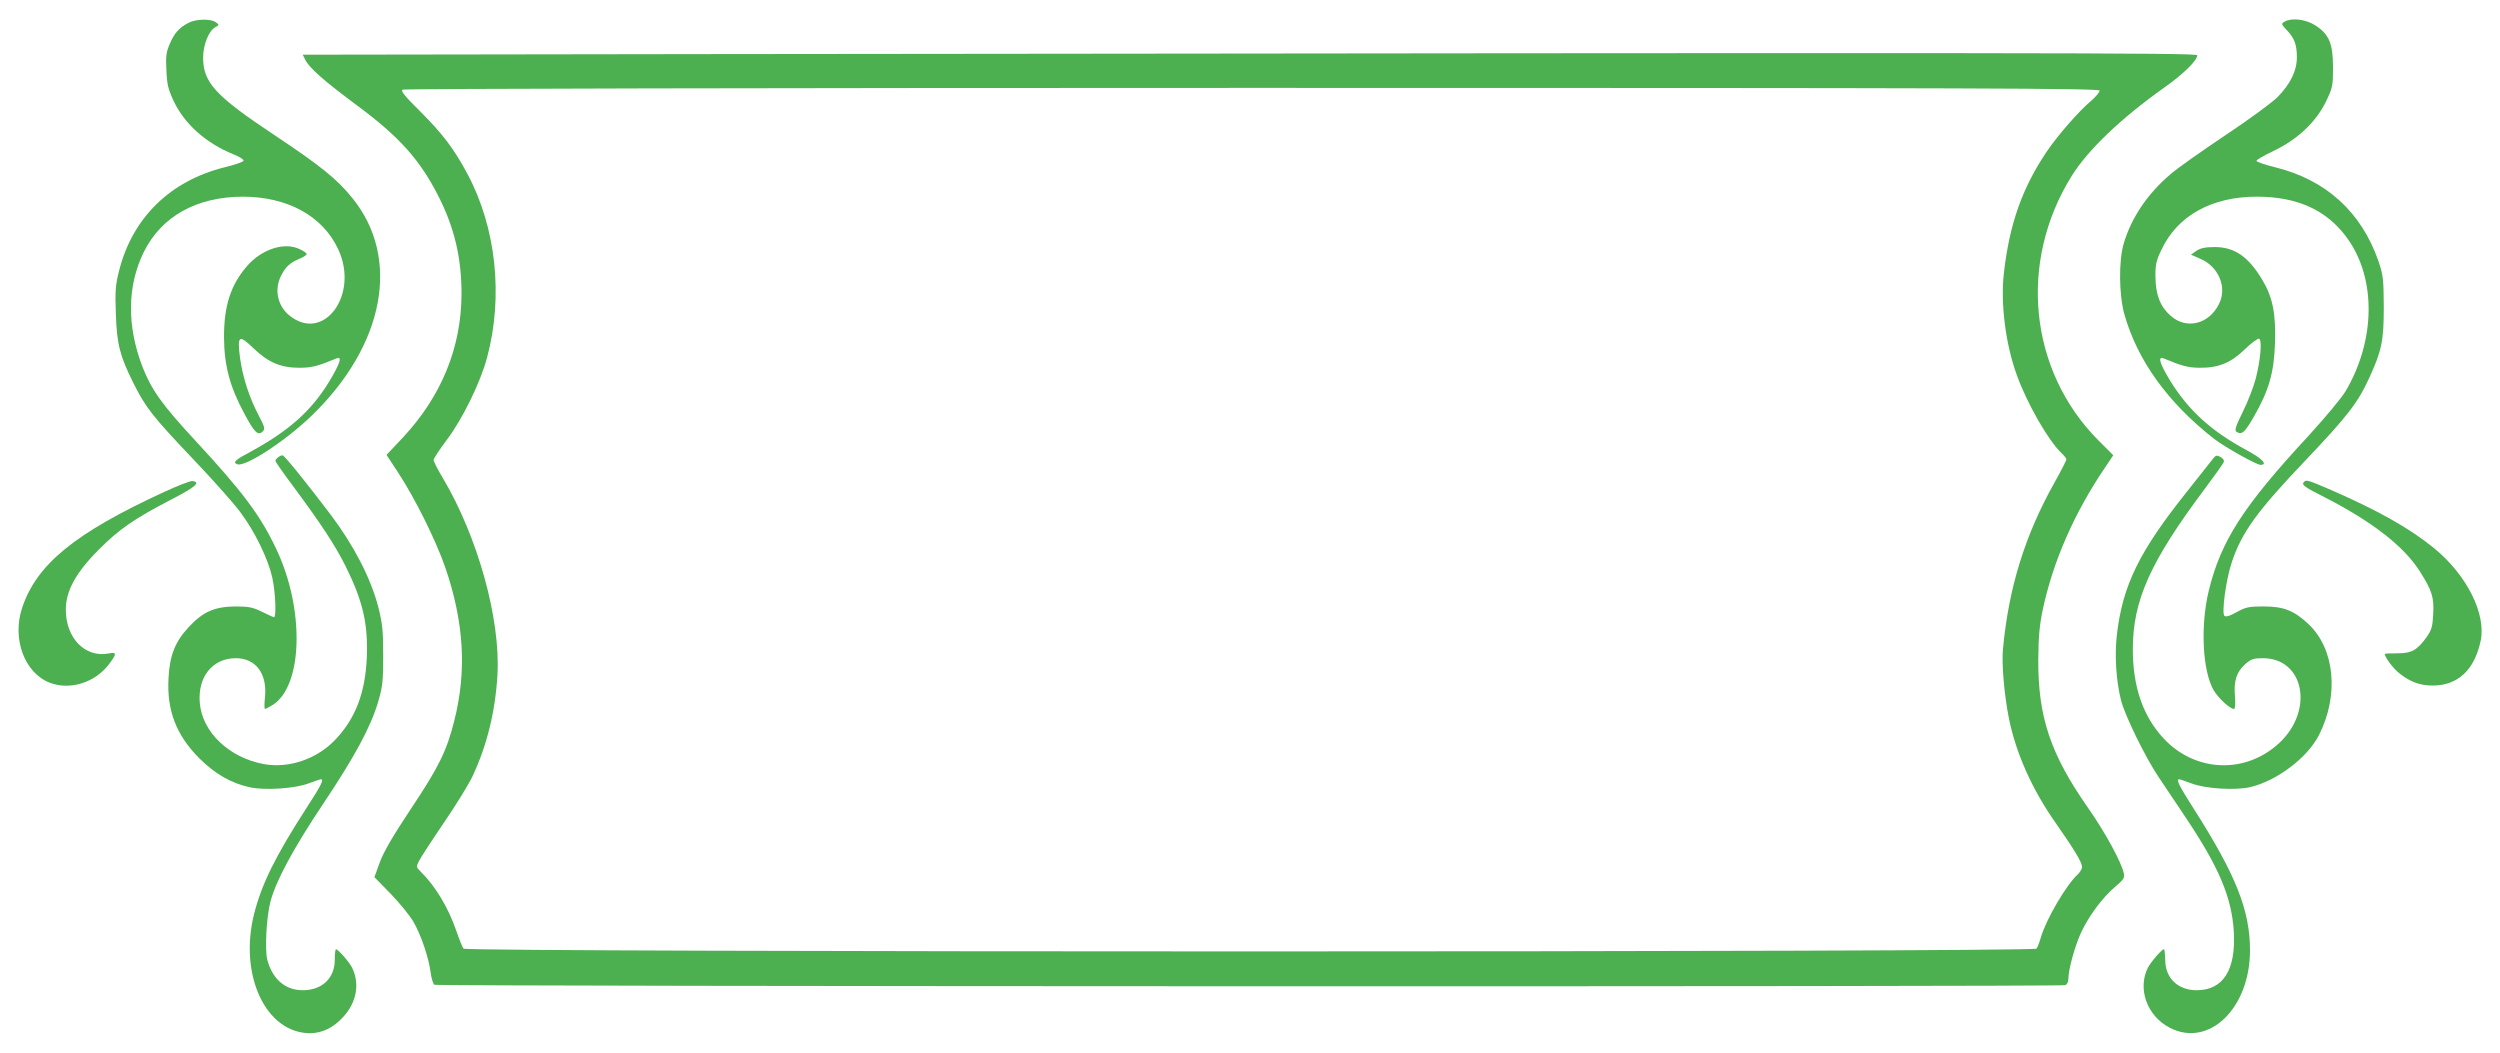 <?xml version="1.0" standalone="no"?>
<!DOCTYPE svg PUBLIC "-//W3C//DTD SVG 20010904//EN"
 "http://www.w3.org/TR/2001/REC-SVG-20010904/DTD/svg10.dtd">
<svg version="1.0" xmlns="http://www.w3.org/2000/svg"
 width="1280pt" height="539pt" viewBox="0 0 1280 539"
 preserveAspectRatio="xMidYMid meet">
<g transform="translate(0,539) scale(0.1,-0.1)"
fill="#4caf50" stroke="none">
<path d="M965 5273 c-48 -25 -72 -52 -95 -106 -19 -43 -22 -65 -18 -137 3 -73
9 -98 39 -161 56 -116 164 -212 304 -269 31 -12 54 -27 52 -33 -2 -6 -45 -21
-95 -33 -280 -69 -475 -259 -543 -533 -18 -71 -20 -104 -16 -215 5 -156 20
-216 87 -351 64 -130 99 -175 313 -400 98 -103 205 -223 238 -268 74 -99 142
-239 163 -334 16 -71 22 -203 9 -203 -3 0 -31 12 -62 28 -47 23 -69 27 -136
27 -106 -1 -166 -27 -239 -106 -69 -74 -97 -144 -103 -259 -10 -166 39 -293
156 -411 82 -82 164 -129 261 -150 78 -17 232 -6 300 20 30 11 58 21 63 21 17
0 2 -30 -72 -144 -160 -248 -230 -389 -270 -545 -79 -315 61 -612 288 -611 62
1 118 28 168 83 69 75 86 169 46 252 -15 30 -72 95 -83 95 -3 0 -6 -25 -6 -55
0 -93 -65 -155 -164 -155 -89 0 -154 56 -181 154 -14 52 -5 221 16 301 28 106
119 274 268 497 164 245 244 394 283 524 23 79 26 106 26 239 0 129 -4 164
-26 250 -38 145 -124 312 -243 470 -120 158 -233 299 -245 303 -10 4 -38 -17
-38 -28 0 -4 41 -63 92 -131 141 -190 214 -301 267 -407 89 -179 116 -295 109
-470 -8 -180 -58 -310 -160 -418 -94 -100 -240 -150 -368 -126 -177 33 -314
163 -327 312 -12 134 65 230 184 230 102 0 161 -78 150 -197 -4 -35 -4 -63 0
-63 3 0 20 9 38 20 156 96 166 490 20 798 -82 174 -174 296 -415 556 -171 185
-224 259 -271 379 -80 209 -78 413 7 586 90 183 271 284 509 284 228 -1 407
-99 486 -268 111 -235 -76 -485 -252 -338 -59 50 -75 132 -40 201 23 46 46 67
94 87 20 8 37 19 37 24 0 5 -16 17 -37 26 -78 37 -193 -1 -268 -87 -85 -98
-119 -207 -118 -368 1 -141 30 -250 102 -384 53 -100 72 -119 96 -95 13 13 11
22 -20 81 -49 93 -82 195 -96 295 -15 117 -6 123 73 46 75 -71 139 -97 238
-96 58 1 89 9 183 48 27 11 21 -16 -19 -87 -95 -168 -210 -275 -416 -388 -86
-46 -98 -57 -73 -67 41 -15 245 118 379 247 375 361 460 808 210 1116 -78 97
-164 166 -397 321 -304 202 -367 270 -367 398 0 66 29 138 63 156 20 11 20 12
2 25 -25 19 -103 17 -140 -3z"/>
<path d="M11697 5279 c-18 -10 -17 -13 11 -43 39 -40 52 -74 52 -139 0 -70
-34 -139 -101 -206 -30 -29 -151 -118 -269 -196 -118 -79 -243 -167 -277 -197
-117 -99 -200 -222 -239 -353 -27 -88 -25 -266 3 -365 67 -236 222 -451 458
-636 52 -41 218 -134 239 -134 39 0 9 32 -71 75 -181 97 -298 204 -392 356
-53 87 -65 127 -33 114 93 -39 124 -47 182 -48 99 -1 162 25 234 95 33 32 66
56 72 54 17 -6 8 -110 -17 -206 -11 -41 -40 -117 -66 -169 -37 -75 -43 -95
-32 -102 27 -17 42 -4 89 78 77 134 103 225 108 376 5 152 -12 236 -65 324
-71 119 -142 168 -243 168 -48 0 -73 -5 -94 -19 l-28 -20 50 -22 c93 -41 136
-147 93 -231 -52 -104 -167 -131 -247 -60 -53 46 -77 107 -78 197 -1 65 3 84
31 142 82 174 257 271 488 271 211 0 363 -71 466 -217 146 -206 141 -520 -11
-778 -22 -37 -107 -138 -191 -230 -334 -360 -448 -538 -510 -792 -44 -181 -32
-412 25 -510 24 -41 84 -96 104 -96 6 0 8 26 5 64 -7 80 8 126 53 166 30 26
43 30 90 30 211 0 263 -266 85 -433 -173 -162 -432 -152 -594 23 -105 113
-157 264 -157 455 0 251 89 449 369 823 51 68 95 130 97 137 3 8 -5 19 -17 25
-19 11 -24 9 -38 -8 -9 -11 -70 -88 -136 -172 -241 -302 -326 -475 -356 -725
-13 -107 -5 -239 21 -342 21 -79 123 -289 193 -393 24 -36 84 -126 134 -200
173 -258 239 -412 250 -588 12 -197 -54 -302 -190 -302 -96 0 -161 62 -161
155 -1 30 -3 55 -7 55 -10 0 -67 -65 -82 -95 -54 -108 -4 -247 112 -307 200
-104 411 99 411 396 0 205 -72 386 -286 722 -79 124 -94 154 -76 154 4 0 32
-10 62 -21 69 -27 225 -37 301 -19 137 32 294 151 353 268 103 205 80 441 -56
568 -73 68 -126 89 -228 89 -75 0 -91 -3 -138 -29 -35 -20 -56 -26 -63 -19
-15 15 8 184 37 272 51 155 131 265 382 528 209 220 265 292 321 415 66 143
76 193 76 368 -1 143 -3 161 -28 235 -88 251 -269 415 -530 479 -50 12 -92 27
-94 32 -1 5 38 28 87 51 122 58 216 146 268 251 35 73 37 81 37 176 0 124 -20
171 -92 217 -50 31 -120 39 -156 18z"/>
<path d="M3632 5113 l-2082 -3 14 -28 c22 -42 97 -108 267 -234 214 -159 318
-275 413 -461 83 -163 119 -317 119 -502 -1 -275 -103 -524 -301 -736 l-83
-88 61 -93 c86 -132 191 -343 239 -481 97 -282 112 -533 46 -791 -38 -150 -78
-233 -219 -444 -93 -140 -141 -222 -161 -276 l-28 -77 85 -87 c46 -48 98 -112
115 -142 39 -67 79 -186 88 -260 4 -30 13 -58 19 -62 13 -9 8327 -11 8350 -2
9 3 16 17 16 31 0 48 33 169 65 238 40 86 110 180 175 235 43 36 49 46 44 68
-12 58 -97 213 -184 337 -191 273 -255 463 -254 755 1 120 6 178 23 259 53
248 162 497 322 732 l39 58 -78 78 c-354 358 -409 912 -135 1352 83 133 251
294 469 449 100 70 174 142 174 169 0 13 -763 14 -7618 6z m7118 -187 c0 -8
-19 -31 -42 -51 -62 -51 -173 -179 -228 -260 -126 -187 -191 -370 -220 -622
-18 -154 8 -364 66 -523 52 -145 162 -337 229 -400 14 -13 25 -27 25 -32 0 -5
-27 -58 -60 -117 -153 -272 -236 -542 -265 -856 -7 -76 7 -235 31 -355 37
-180 119 -363 240 -535 95 -136 134 -200 134 -224 0 -10 -10 -26 -21 -37 -59
-53 -163 -231 -190 -324 -7 -25 -17 -51 -22 -57 -14 -19 -8040 -19 -8054 0 -5
6 -22 48 -37 92 -41 119 -108 230 -183 303 -22 22 -23 24 -7 55 9 18 67 107
129 198 62 91 127 197 144 234 74 157 117 331 128 520 16 286 -101 707 -280
1008 -26 43 -47 85 -47 92 0 7 30 53 67 102 81 107 173 295 207 423 84 313 46
666 -101 940 -69 129 -127 205 -241 319 -79 78 -101 105 -91 112 8 5 1884 9
4352 9 3743 0 4337 -2 4337 -14z"/>
<path d="M840 2871 c-456 -210 -651 -369 -726 -591 -54 -160 11 -336 142 -386
103 -39 230 1 301 94 42 55 42 65 -2 56 -119 -22 -217 78 -218 222 -1 97 51
192 168 309 104 105 182 159 371 257 126 65 155 90 108 95 -10 1 -75 -24 -144
-56z"/>
<path d="M11797 2923 c-15 -15 -2 -25 111 -82 239 -123 401 -249 482 -377 62
-98 73 -133 68 -218 -3 -63 -8 -81 -33 -117 -49 -68 -77 -84 -151 -84 -35 0
-64 -1 -64 -3 0 -15 36 -65 66 -92 56 -48 110 -70 179 -70 129 0 214 79 246
229 29 138 -71 337 -238 474 -128 104 -287 193 -534 301 -110 47 -121 51 -132
39z"/>
</g>
</svg>
